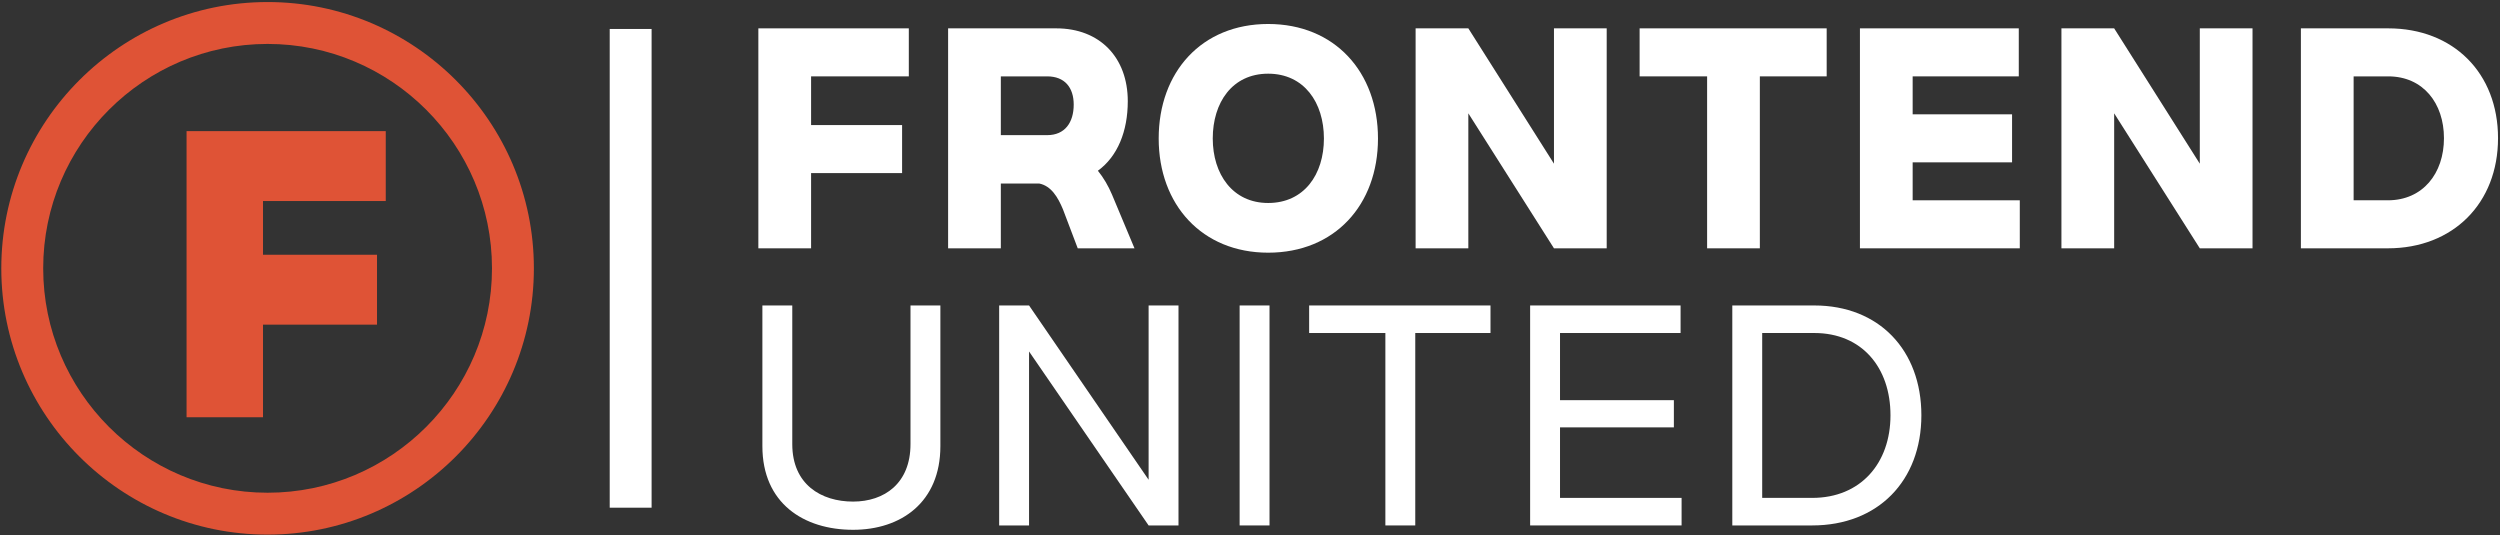 <?xml version="1.0" encoding="UTF-8"?>
<svg width="785px" height="168px" viewBox="0 0 785 168" version="1.1" xmlns="http://www.w3.org/2000/svg" xmlns:xlink="http://www.w3.org/1999/xlink">
    <rect x="0" y="0" width="785" height="168" fill="#333333" stroke="none"/>
    <!-- Generator: Sketch 51.2 (57519) - http://www.bohemiancoding.com/sketch -->
    <title>Logo FU 2019 - White</title>
    <desc>Created with Sketch.</desc>
    <defs></defs>
    <g id="Page-1" stroke="none" stroke-width="1" fill="none" fill-rule="evenodd">
        <g id="Logo-FU-2019---White" fill-rule="nonzero">
            <g id="Frontend-United" transform="translate(191, 7)" fill="#FFFFFF">
                <polyline id="Fill-3" points="47.124 1.902 94.366 1.902 94.366 16.981 63.681 16.981 63.681 32.272 92.258 32.272 92.258 47.351 63.681 47.351 63.681 70.972 47.124 70.972 47.124 1.902"></polyline>
                <path d="M123.263,16.981 L123.263,35.435 L137.815,35.435 C143.404,35.435 146.145,31.428 146.145,25.84 C146.145,20.46 143.298,16.981 137.815,16.981 L123.263,16.981 Z M106.706,70.972 L106.706,1.902 L140.661,1.902 C154.37,1.902 163.123,11.076 163.123,24.783 C163.123,34.171 159.959,42.079 153.738,46.612 C155.531,48.828 157.007,51.359 158.167,54.1 L165.232,70.972 L147.41,70.972 L142.771,58.741 C141.189,54.944 139.08,51.359 135.284,50.619 L123.263,50.619 L123.263,70.972 L106.706,70.972 Z" id="Fill-4"></path>
                <path d="M224.71,36.49 C224.71,25.205 218.487,16.137 207.204,16.137 C195.921,16.137 189.805,25.205 189.805,36.49 C189.805,47.669 196.027,56.737 207.204,56.737 C218.487,56.737 224.71,47.773 224.71,36.49 Z M172.828,36.49 C172.828,15.61 186.326,0.531 207.204,0.531 C228.084,0.531 241.687,15.61 241.687,36.49 C241.687,57.368 228.084,72.343 207.204,72.343 C186.43,72.343 172.828,57.263 172.828,36.49 Z" id="Fill-5"></path>
                <polyline id="Fill-6" points="253.501 1.902 270.056 1.902 296.946 44.399 296.946 1.902 313.502 1.902 313.502 70.972 296.946 70.972 270.056 28.582 270.056 70.972 253.501 70.972 253.501 1.902"></polyline>
                <polyline id="Fill-7" points="323.839 1.902 382.576 1.902 382.576 16.981 361.591 16.981 361.591 70.972 345.035 70.972 345.035 16.981 323.839 16.981 323.839 1.902"></polyline>
                <polyline id="Fill-8" points="393.018 1.902 442.896 1.902 442.896 16.981 409.574 16.981 409.574 28.897 440.788 28.897 440.788 43.977 409.574 43.977 409.574 55.893 443.213 55.893 443.213 70.972 393.018 70.972 393.018 1.902"></polyline>
                <polyline id="Fill-9" points="456.289 1.902 472.848 1.902 499.737 44.399 499.737 1.902 516.291 1.902 516.291 70.972 499.737 70.972 472.848 28.582 472.848 70.972 456.289 70.972 456.289 1.902"></polyline>
                <path d="M548.038,16.981 L548.038,55.893 L558.792,55.893 C569.761,55.893 576.404,47.456 576.404,36.384 C576.404,25.418 569.866,16.981 558.898,16.981 L548.038,16.981 Z M531.481,1.902 L558.898,1.902 C579.356,1.902 593.381,15.928 593.381,36.384 C593.381,56.841 579.252,70.972 558.792,70.972 L531.481,70.972 L531.481,1.902 Z" id="Fill-10"></path>
                <path d="M57.775,88.916 L57.775,132.468 C57.775,145.122 66.844,150.498 76.862,150.498 C86.669,150.498 94.894,144.806 94.894,132.468 L94.894,88.916 L104.279,88.916 L104.279,133.099 C104.279,150.711 91.941,159.357 76.862,159.357 C61.36,159.357 48.39,151.027 48.39,133.099 L48.39,88.916 L57.775,88.916" id="Fill-11"></path>
                <polyline id="Fill-12" points="122.736 88.916 132.122 88.916 169.663 143.645 169.663 88.916 179.047 88.916 179.047 157.987 169.663 157.987 132.122 103.362 132.122 157.987 122.736 157.987 122.736 88.916"></polyline>
                <polygon id="Fill-13" points="198.242 157.987 207.627 157.987 207.627 88.916 198.242 88.916"></polygon>
                <polyline id="Fill-14" points="220.071 88.916 277.015 88.916 277.015 97.564 253.394 97.564 253.394 157.987 244.008 157.987 244.008 97.564 220.071 97.564 220.071 88.916"></polyline>
                <polyline id="Fill-15" points="289.46 88.916 336.702 88.916 336.702 97.564 298.845 97.564 298.845 118.653 334.594 118.653 334.594 127.194 298.845 127.194 298.845 149.338 337.018 149.338 337.018 157.987 289.46 157.987 289.46 88.916"></polyline>
                <path d="M362.329,97.564 L362.329,149.338 L378.04,149.338 C393.225,149.338 402.611,138.479 402.611,123.398 C402.611,108.423 393.647,97.564 378.673,97.564 L362.329,97.564 Z M352.943,88.916 L378.673,88.916 C399.025,88.916 412.313,102.94 412.313,123.398 C412.313,143.962 398.709,157.987 378.04,157.987 L352.943,157.987 L352.943,88.916 Z" id="Fill-16"></path>
                <polygon id="Fill-17" points="0.449 152.414 13.602 152.414 13.602 2.096 0.449 2.096"></polygon>
            </g>
            <g id="Icon" fill="#DF5336">
                <path d="M84.024,13.794 C45.171,13.794 13.562,45.402 13.562,84.255 C13.562,123.108 45.171,154.716 84.024,154.716 C122.876,154.716 154.485,123.108 154.485,84.255 C154.485,45.402 122.876,13.794 84.024,13.794 Z M84.024,167.869 C37.918,167.869 0.409,130.36 0.409,84.255 C0.409,38.15 37.918,0.641 84.024,0.641 C130.129,0.641 167.638,38.15 167.638,84.255 C167.638,130.36 130.129,167.869 84.024,167.869 Z" id="Fill-1"></path>
                <polyline id="Fill-2" points="58.579 41.176 121.125 41.176 121.125 63.122 82.583 63.122 82.583 79.992 118.382 79.992 118.382 101.938 82.583 101.938 82.583 131.016 58.579 131.016 58.579 41.176"></polyline>
            </g>
        </g>
    </g>
</svg>